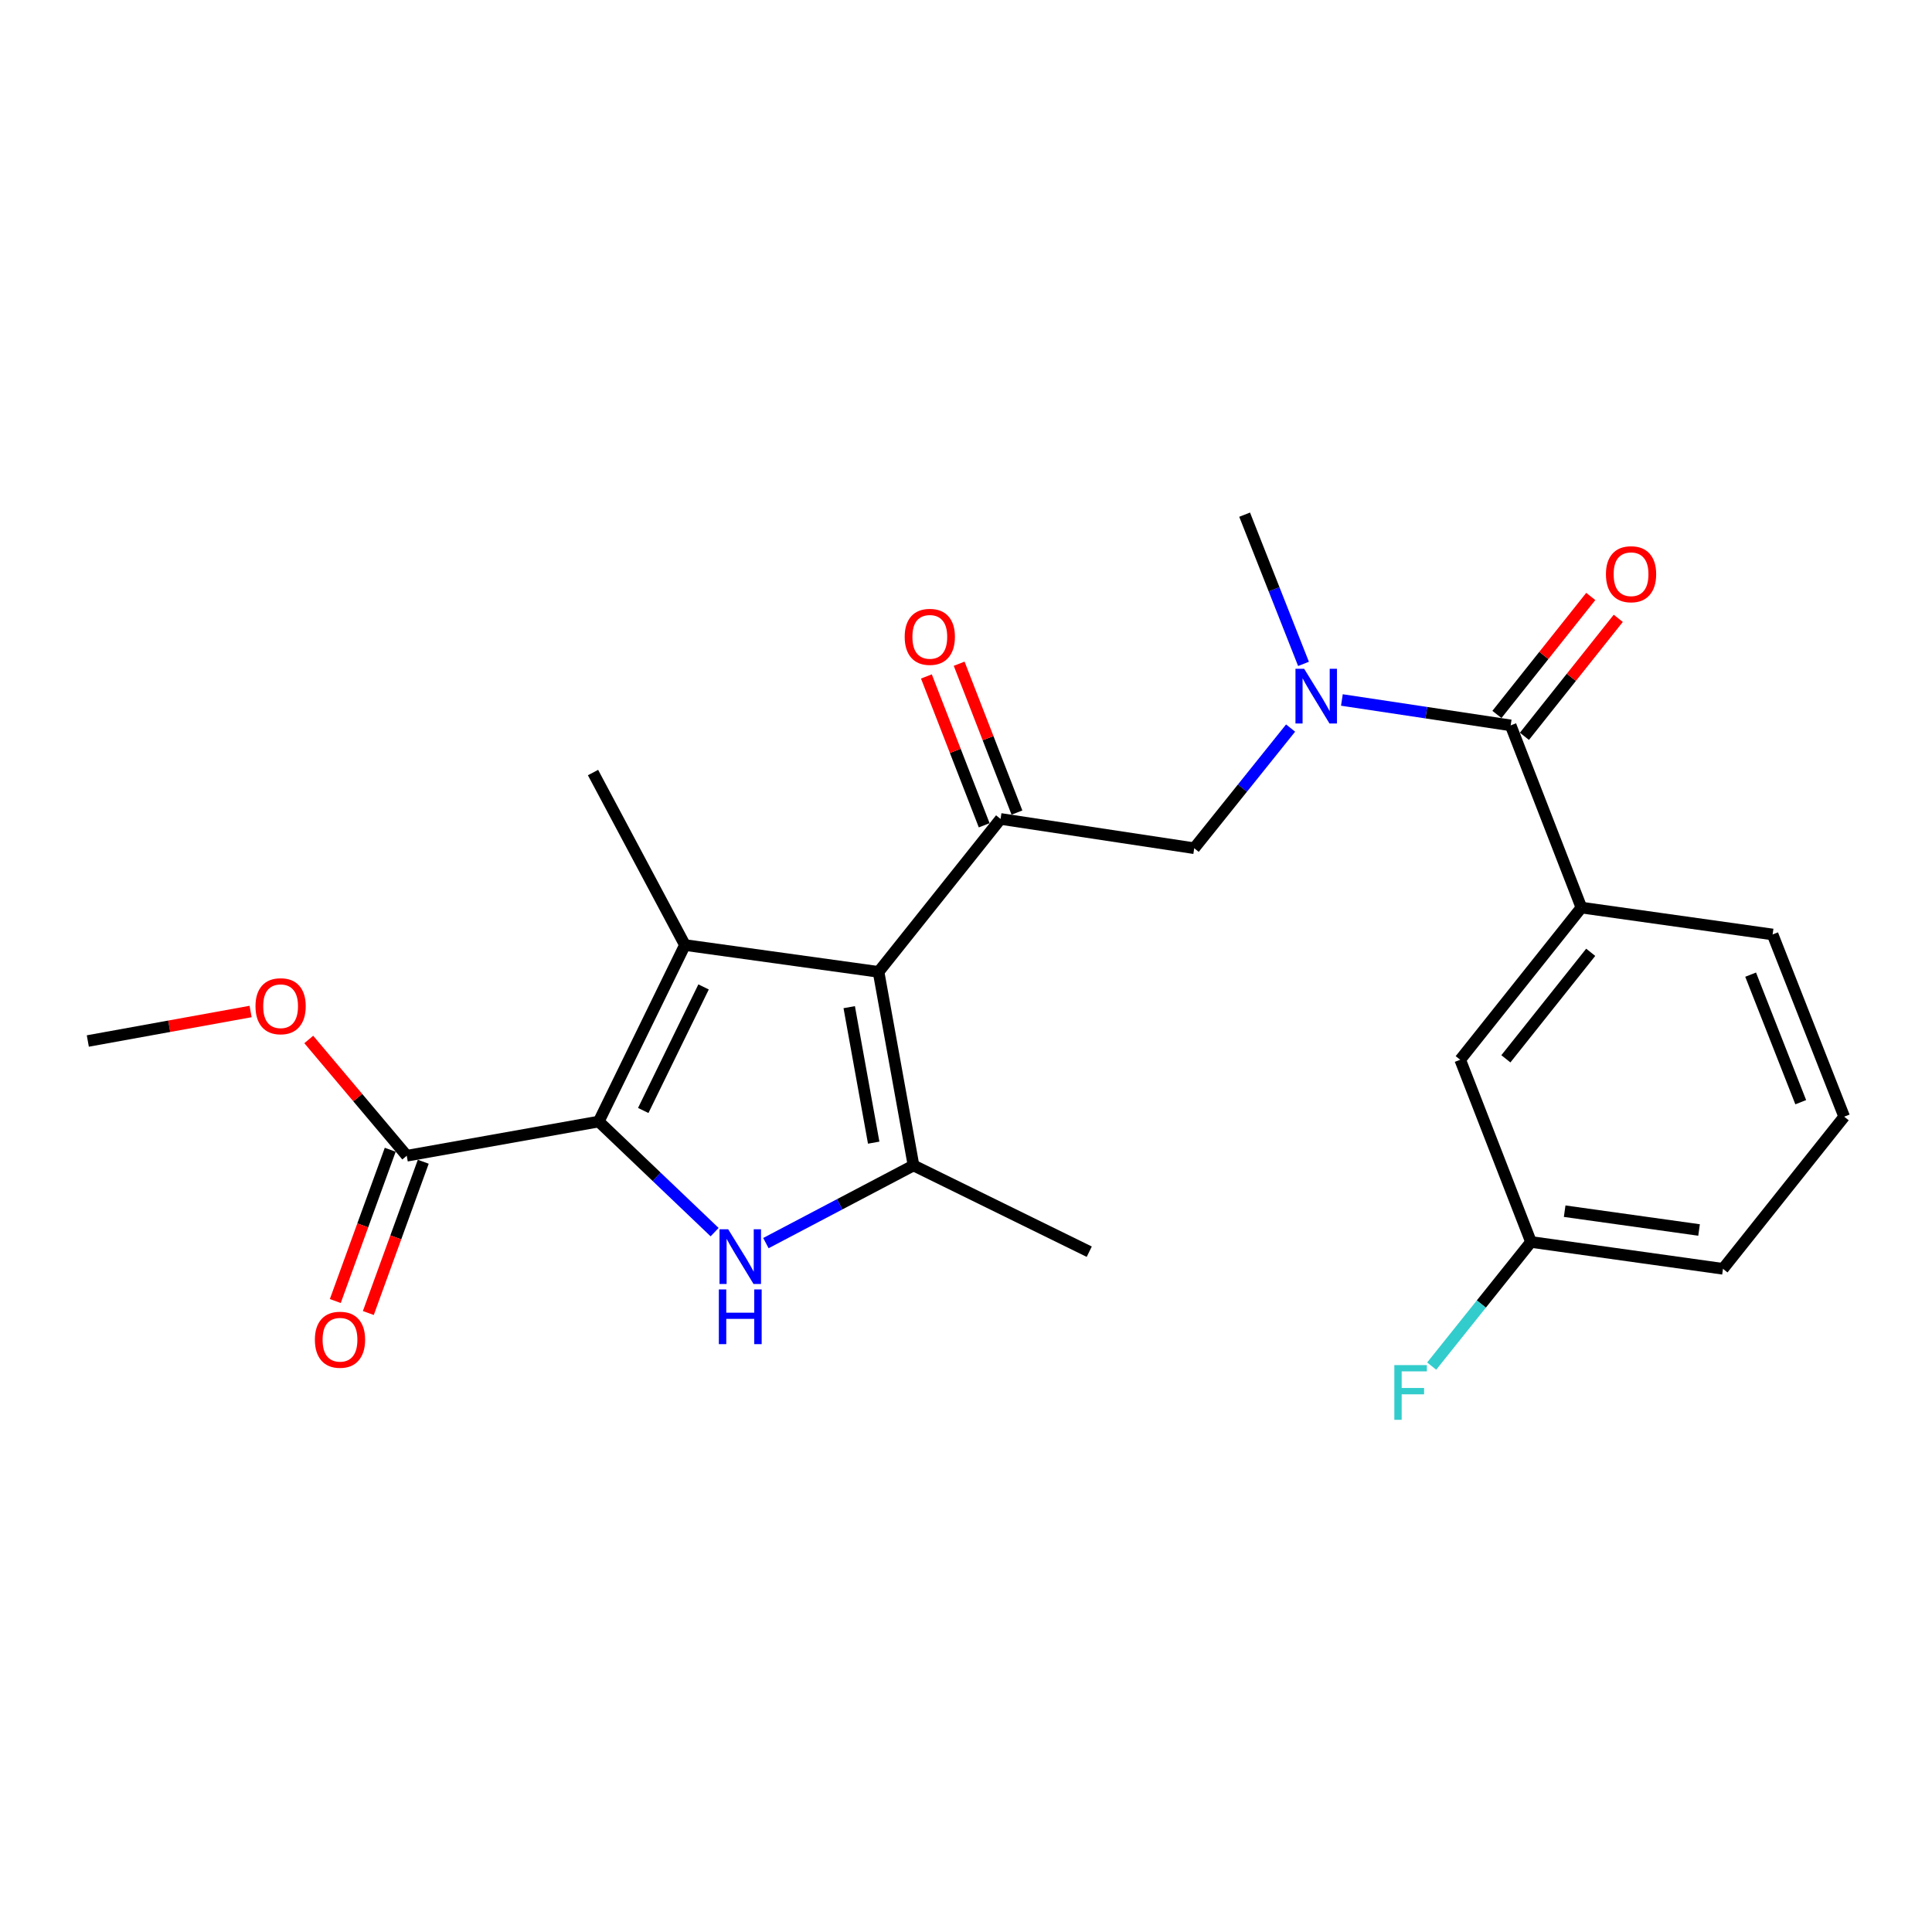 <?xml version='1.0' encoding='iso-8859-1'?>
<svg version='1.1' baseProfile='full'
              xmlns='http://www.w3.org/2000/svg'
                      xmlns:rdkit='http://www.rdkit.org/xml'
                      xmlns:xlink='http://www.w3.org/1999/xlink'
                  xml:space='preserve'
width='1000px' height='1000px' viewBox='0 0 1000 1000'>
<!-- END OF HEADER -->
<rect style='opacity:1.0;fill:#FFFFFF;stroke:none' width='1000' height='1000' x='0' y='0'> </rect>
<path class='bond-1' d='M 454.739,503.042 L 354.518,489.148' style='fill:none;fill-rule:evenodd;stroke:#000000;stroke-width:6px;stroke-linecap:butt;stroke-linejoin:miter;stroke-opacity:1' />
<path class='bond-3' d='M 454.739,503.042 L 472.838,603.234' style='fill:none;fill-rule:evenodd;stroke:#000000;stroke-width:6px;stroke-linecap:butt;stroke-linejoin:miter;stroke-opacity:1' />
<path class='bond-3' d='M 439.555,521.304 L 452.223,591.438' style='fill:none;fill-rule:evenodd;stroke:#000000;stroke-width:6px;stroke-linecap:butt;stroke-linejoin:miter;stroke-opacity:1' />
<path class='bond-4' d='M 454.739,503.042 L 517.896,423.879' style='fill:none;fill-rule:evenodd;stroke:#000000;stroke-width:6px;stroke-linecap:butt;stroke-linejoin:miter;stroke-opacity:1' />
<path class='bond-0' d='M 309.904,580.508 L 354.518,489.148' style='fill:none;fill-rule:evenodd;stroke:#000000;stroke-width:6px;stroke-linecap:butt;stroke-linejoin:miter;stroke-opacity:1' />
<path class='bond-0' d='M 332.94,574.785 L 364.17,510.833' style='fill:none;fill-rule:evenodd;stroke:#000000;stroke-width:6px;stroke-linecap:butt;stroke-linejoin:miter;stroke-opacity:1' />
<path class='bond-7' d='M 309.904,580.508 L 210.531,598.212' style='fill:none;fill-rule:evenodd;stroke:#000000;stroke-width:6px;stroke-linecap:butt;stroke-linejoin:miter;stroke-opacity:1' />
<path class='bond-24' d='M 309.904,580.508 L 339.894,609.128' style='fill:none;fill-rule:evenodd;stroke:#000000;stroke-width:6px;stroke-linecap:butt;stroke-linejoin:miter;stroke-opacity:1' />
<path class='bond-24' d='M 339.894,609.128 L 369.884,637.749' style='fill:none;fill-rule:evenodd;stroke:#0000FF;stroke-width:6px;stroke-linecap:butt;stroke-linejoin:miter;stroke-opacity:1' />
<path class='bond-14' d='M 354.518,489.148 L 306.943,399.87' style='fill:none;fill-rule:evenodd;stroke:#000000;stroke-width:6px;stroke-linecap:butt;stroke-linejoin:miter;stroke-opacity:1' />
<path class='bond-2' d='M 396.429,643.431 L 434.633,623.333' style='fill:none;fill-rule:evenodd;stroke:#0000FF;stroke-width:6px;stroke-linecap:butt;stroke-linejoin:miter;stroke-opacity:1' />
<path class='bond-2' d='M 434.633,623.333 L 472.838,603.234' style='fill:none;fill-rule:evenodd;stroke:#000000;stroke-width:6px;stroke-linecap:butt;stroke-linejoin:miter;stroke-opacity:1' />
<path class='bond-17' d='M 472.838,603.234 L 563.793,647.878' style='fill:none;fill-rule:evenodd;stroke:#000000;stroke-width:6px;stroke-linecap:butt;stroke-linejoin:miter;stroke-opacity:1' />
<path class='bond-8' d='M 517.896,423.879 L 618.128,439.037' style='fill:none;fill-rule:evenodd;stroke:#000000;stroke-width:6px;stroke-linecap:butt;stroke-linejoin:miter;stroke-opacity:1' />
<path class='bond-10' d='M 526.374,420.587 L 511.415,382.067' style='fill:none;fill-rule:evenodd;stroke:#000000;stroke-width:6px;stroke-linecap:butt;stroke-linejoin:miter;stroke-opacity:1' />
<path class='bond-10' d='M 511.415,382.067 L 496.457,343.546' style='fill:none;fill-rule:evenodd;stroke:#FF0000;stroke-width:6px;stroke-linecap:butt;stroke-linejoin:miter;stroke-opacity:1' />
<path class='bond-10' d='M 509.418,427.171 L 494.46,388.651' style='fill:none;fill-rule:evenodd;stroke:#000000;stroke-width:6px;stroke-linecap:butt;stroke-linejoin:miter;stroke-opacity:1' />
<path class='bond-10' d='M 494.46,388.651 L 479.502,350.13' style='fill:none;fill-rule:evenodd;stroke:#FF0000;stroke-width:6px;stroke-linecap:butt;stroke-linejoin:miter;stroke-opacity:1' />
<path class='bond-5' d='M 781.921,375.456 L 738.24,368.882' style='fill:none;fill-rule:evenodd;stroke:#000000;stroke-width:6px;stroke-linecap:butt;stroke-linejoin:miter;stroke-opacity:1' />
<path class='bond-5' d='M 738.24,368.882 L 694.559,362.308' style='fill:none;fill-rule:evenodd;stroke:#0000FF;stroke-width:6px;stroke-linecap:butt;stroke-linejoin:miter;stroke-opacity:1' />
<path class='bond-9' d='M 781.921,375.456 L 818.531,469.766' style='fill:none;fill-rule:evenodd;stroke:#000000;stroke-width:6px;stroke-linecap:butt;stroke-linejoin:miter;stroke-opacity:1' />
<path class='bond-11' d='M 789.038,381.118 L 813.326,350.587' style='fill:none;fill-rule:evenodd;stroke:#000000;stroke-width:6px;stroke-linecap:butt;stroke-linejoin:miter;stroke-opacity:1' />
<path class='bond-11' d='M 813.326,350.587 L 837.614,320.055' style='fill:none;fill-rule:evenodd;stroke:#FF0000;stroke-width:6px;stroke-linecap:butt;stroke-linejoin:miter;stroke-opacity:1' />
<path class='bond-11' d='M 774.804,369.794 L 799.091,339.263' style='fill:none;fill-rule:evenodd;stroke:#000000;stroke-width:6px;stroke-linecap:butt;stroke-linejoin:miter;stroke-opacity:1' />
<path class='bond-11' d='M 799.091,339.263 L 823.379,308.732' style='fill:none;fill-rule:evenodd;stroke:#FF0000;stroke-width:6px;stroke-linecap:butt;stroke-linejoin:miter;stroke-opacity:1' />
<path class='bond-6' d='M 668.011,376.844 L 643.07,407.94' style='fill:none;fill-rule:evenodd;stroke:#0000FF;stroke-width:6px;stroke-linecap:butt;stroke-linejoin:miter;stroke-opacity:1' />
<path class='bond-6' d='M 643.07,407.94 L 618.128,439.037' style='fill:none;fill-rule:evenodd;stroke:#000000;stroke-width:6px;stroke-linecap:butt;stroke-linejoin:miter;stroke-opacity:1' />
<path class='bond-19' d='M 674.692,343.624 L 659.456,305.008' style='fill:none;fill-rule:evenodd;stroke:#0000FF;stroke-width:6px;stroke-linecap:butt;stroke-linejoin:miter;stroke-opacity:1' />
<path class='bond-19' d='M 659.456,305.008 L 644.219,266.392' style='fill:none;fill-rule:evenodd;stroke:#000000;stroke-width:6px;stroke-linecap:butt;stroke-linejoin:miter;stroke-opacity:1' />
<path class='bond-13' d='M 201.982,595.108 L 187.767,634.257' style='fill:none;fill-rule:evenodd;stroke:#000000;stroke-width:6px;stroke-linecap:butt;stroke-linejoin:miter;stroke-opacity:1' />
<path class='bond-13' d='M 187.767,634.257 L 173.552,673.406' style='fill:none;fill-rule:evenodd;stroke:#FF0000;stroke-width:6px;stroke-linecap:butt;stroke-linejoin:miter;stroke-opacity:1' />
<path class='bond-13' d='M 219.079,601.316 L 204.864,640.465' style='fill:none;fill-rule:evenodd;stroke:#000000;stroke-width:6px;stroke-linecap:butt;stroke-linejoin:miter;stroke-opacity:1' />
<path class='bond-13' d='M 204.864,640.465 L 190.649,679.614' style='fill:none;fill-rule:evenodd;stroke:#FF0000;stroke-width:6px;stroke-linecap:butt;stroke-linejoin:miter;stroke-opacity:1' />
<path class='bond-16' d='M 210.531,598.212 L 185.173,568.12' style='fill:none;fill-rule:evenodd;stroke:#000000;stroke-width:6px;stroke-linecap:butt;stroke-linejoin:miter;stroke-opacity:1' />
<path class='bond-16' d='M 185.173,568.12 L 159.815,538.029' style='fill:none;fill-rule:evenodd;stroke:#FF0000;stroke-width:6px;stroke-linecap:butt;stroke-linejoin:miter;stroke-opacity:1' />
<path class='bond-12' d='M 818.531,469.766 L 755.799,548.525' style='fill:none;fill-rule:evenodd;stroke:#000000;stroke-width:6px;stroke-linecap:butt;stroke-linejoin:miter;stroke-opacity:1' />
<path class='bond-12' d='M 823.349,492.912 L 779.437,548.044' style='fill:none;fill-rule:evenodd;stroke:#000000;stroke-width:6px;stroke-linecap:butt;stroke-linejoin:miter;stroke-opacity:1' />
<path class='bond-20' d='M 818.531,469.766 L 917.5,483.681' style='fill:none;fill-rule:evenodd;stroke:#000000;stroke-width:6px;stroke-linecap:butt;stroke-linejoin:miter;stroke-opacity:1' />
<path class='bond-15' d='M 755.799,548.525 L 792.44,642.835' style='fill:none;fill-rule:evenodd;stroke:#000000;stroke-width:6px;stroke-linecap:butt;stroke-linejoin:miter;stroke-opacity:1' />
<path class='bond-18' d='M 792.44,642.835 L 766.738,674.964' style='fill:none;fill-rule:evenodd;stroke:#000000;stroke-width:6px;stroke-linecap:butt;stroke-linejoin:miter;stroke-opacity:1' />
<path class='bond-18' d='M 766.738,674.964 L 741.036,707.092' style='fill:none;fill-rule:evenodd;stroke:#33CCCC;stroke-width:6px;stroke-linecap:butt;stroke-linejoin:miter;stroke-opacity:1' />
<path class='bond-25' d='M 792.44,642.835 L 891.813,656.74' style='fill:none;fill-rule:evenodd;stroke:#000000;stroke-width:6px;stroke-linecap:butt;stroke-linejoin:miter;stroke-opacity:1' />
<path class='bond-25' d='M 809.867,626.908 L 879.428,636.641' style='fill:none;fill-rule:evenodd;stroke:#000000;stroke-width:6px;stroke-linecap:butt;stroke-linejoin:miter;stroke-opacity:1' />
<path class='bond-23' d='M 129.707,523.552 L 87.581,531.188' style='fill:none;fill-rule:evenodd;stroke:#FF0000;stroke-width:6px;stroke-linecap:butt;stroke-linejoin:miter;stroke-opacity:1' />
<path class='bond-23' d='M 87.581,531.188 L 45.455,538.824' style='fill:none;fill-rule:evenodd;stroke:#000000;stroke-width:6px;stroke-linecap:butt;stroke-linejoin:miter;stroke-opacity:1' />
<path class='bond-21' d='M 917.5,483.681 L 954.545,577.991' style='fill:none;fill-rule:evenodd;stroke:#000000;stroke-width:6px;stroke-linecap:butt;stroke-linejoin:miter;stroke-opacity:1' />
<path class='bond-21' d='M 906.127,504.478 L 932.059,570.495' style='fill:none;fill-rule:evenodd;stroke:#000000;stroke-width:6px;stroke-linecap:butt;stroke-linejoin:miter;stroke-opacity:1' />
<path class='bond-22' d='M 954.545,577.991 L 891.813,656.74' style='fill:none;fill-rule:evenodd;stroke:#000000;stroke-width:6px;stroke-linecap:butt;stroke-linejoin:miter;stroke-opacity:1' />
<path  class='atom-3' d='M 376.895 636.254
L 386.175 651.254
Q 387.095 652.734, 388.575 655.414
Q 390.055 658.094, 390.135 658.254
L 390.135 636.254
L 393.895 636.254
L 393.895 664.574
L 390.015 664.574
L 380.055 648.174
Q 378.895 646.254, 377.655 644.054
Q 376.455 641.854, 376.095 641.174
L 376.095 664.574
L 372.415 664.574
L 372.415 636.254
L 376.895 636.254
' fill='#0000FF'/>
<path  class='atom-3' d='M 372.075 667.406
L 375.915 667.406
L 375.915 679.446
L 390.395 679.446
L 390.395 667.406
L 394.235 667.406
L 394.235 695.726
L 390.395 695.726
L 390.395 682.646
L 375.915 682.646
L 375.915 695.726
L 372.075 695.726
L 372.075 667.406
' fill='#0000FF'/>
<path  class='atom-7' d='M 675.015 346.148
L 684.295 361.148
Q 685.215 362.628, 686.695 365.308
Q 688.175 367.988, 688.255 368.148
L 688.255 346.148
L 692.015 346.148
L 692.015 374.468
L 688.135 374.468
L 678.175 358.068
Q 677.015 356.148, 675.775 353.948
Q 674.575 351.748, 674.215 351.068
L 674.215 374.468
L 670.535 374.468
L 670.535 346.148
L 675.015 346.148
' fill='#0000FF'/>
<path  class='atom-11' d='M 468.265 329.629
Q 468.265 322.829, 471.625 319.029
Q 474.985 315.229, 481.265 315.229
Q 487.545 315.229, 490.905 319.029
Q 494.265 322.829, 494.265 329.629
Q 494.265 336.509, 490.865 340.429
Q 487.465 344.309, 481.265 344.309
Q 475.025 344.309, 471.625 340.429
Q 468.265 336.549, 468.265 329.629
M 481.265 341.109
Q 485.585 341.109, 487.905 338.229
Q 490.265 335.309, 490.265 329.629
Q 490.265 324.069, 487.905 321.269
Q 485.585 318.429, 481.265 318.429
Q 476.945 318.429, 474.585 321.229
Q 472.265 324.029, 472.265 329.629
Q 472.265 335.349, 474.585 338.229
Q 476.945 341.109, 481.265 341.109
' fill='#FF0000'/>
<path  class='atom-12' d='M 831.229 297.212
Q 831.229 290.412, 834.589 286.612
Q 837.949 282.812, 844.229 282.812
Q 850.509 282.812, 853.869 286.612
Q 857.229 290.412, 857.229 297.212
Q 857.229 304.092, 853.829 308.012
Q 850.429 311.892, 844.229 311.892
Q 837.989 311.892, 834.589 308.012
Q 831.229 304.132, 831.229 297.212
M 844.229 308.692
Q 848.549 308.692, 850.869 305.812
Q 853.229 302.892, 853.229 297.212
Q 853.229 291.652, 850.869 288.852
Q 848.549 286.012, 844.229 286.012
Q 839.909 286.012, 837.549 288.812
Q 835.229 291.612, 835.229 297.212
Q 835.229 302.932, 837.549 305.812
Q 839.909 308.692, 844.229 308.692
' fill='#FF0000'/>
<path  class='atom-14' d='M 162.982 693.441
Q 162.982 686.641, 166.342 682.841
Q 169.702 679.041, 175.982 679.041
Q 182.262 679.041, 185.622 682.841
Q 188.982 686.641, 188.982 693.441
Q 188.982 700.321, 185.582 704.241
Q 182.182 708.121, 175.982 708.121
Q 169.742 708.121, 166.342 704.241
Q 162.982 700.361, 162.982 693.441
M 175.982 704.921
Q 180.302 704.921, 182.622 702.041
Q 184.982 699.121, 184.982 693.441
Q 184.982 687.881, 182.622 685.081
Q 180.302 682.241, 175.982 682.241
Q 171.662 682.241, 169.302 685.041
Q 166.982 687.841, 166.982 693.441
Q 166.982 699.161, 169.302 702.041
Q 171.662 704.921, 175.982 704.921
' fill='#FF0000'/>
<path  class='atom-17' d='M 132.242 520.816
Q 132.242 514.016, 135.602 510.216
Q 138.962 506.416, 145.242 506.416
Q 151.522 506.416, 154.882 510.216
Q 158.242 514.016, 158.242 520.816
Q 158.242 527.696, 154.842 531.616
Q 151.442 535.496, 145.242 535.496
Q 139.002 535.496, 135.602 531.616
Q 132.242 527.736, 132.242 520.816
M 145.242 532.296
Q 149.562 532.296, 151.882 529.416
Q 154.242 526.496, 154.242 520.816
Q 154.242 515.256, 151.882 512.456
Q 149.562 509.616, 145.242 509.616
Q 140.922 509.616, 138.562 512.416
Q 136.242 515.216, 136.242 520.816
Q 136.242 526.536, 138.562 529.416
Q 140.922 532.296, 145.242 532.296
' fill='#FF0000'/>
<path  class='atom-19' d='M 721.702 706.575
L 738.542 706.575
L 738.542 709.815
L 725.502 709.815
L 725.502 718.415
L 737.102 718.415
L 737.102 721.695
L 725.502 721.695
L 725.502 734.895
L 721.702 734.895
L 721.702 706.575
' fill='#33CCCC'/>
</svg>
